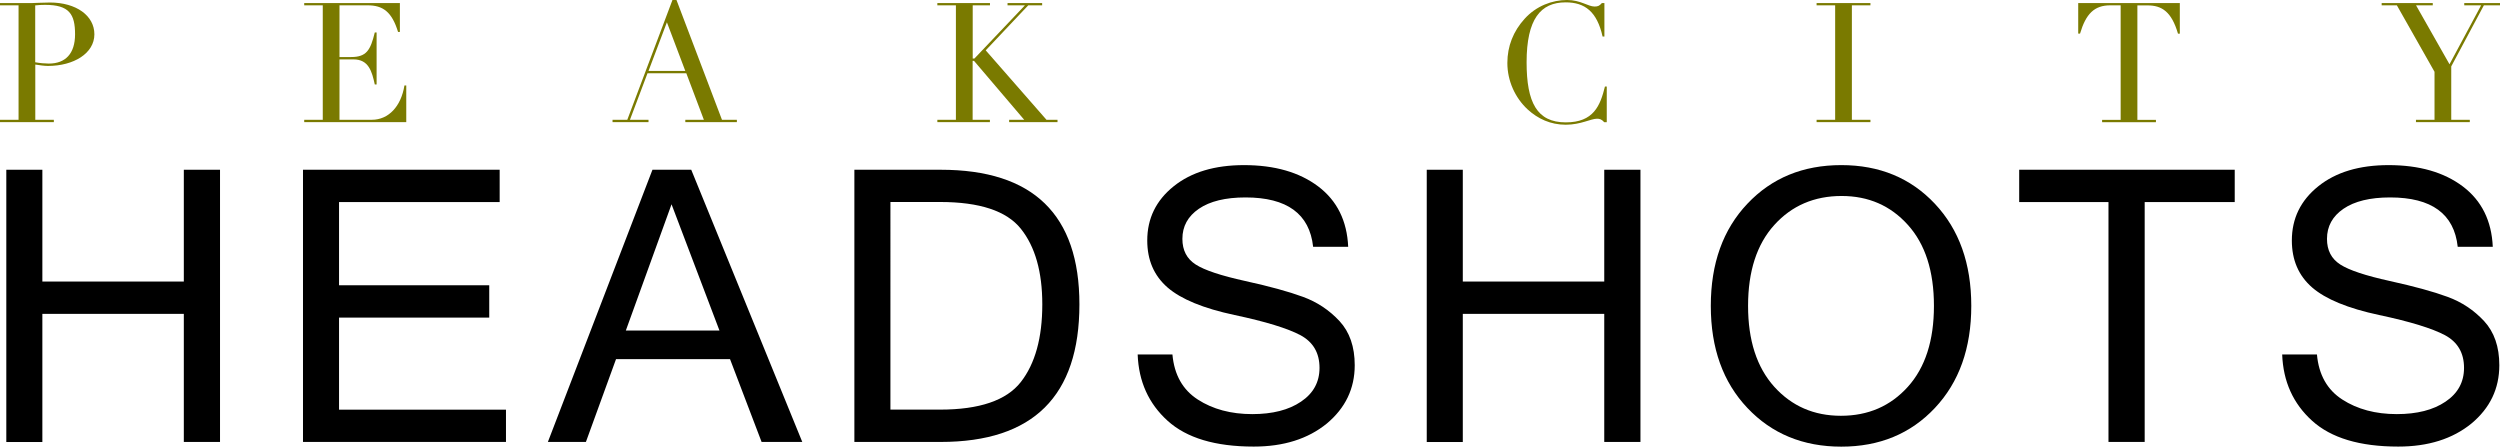 <svg xmlns="http://www.w3.org/2000/svg" xmlns:xlink="http://www.w3.org/1999/xlink" version="1.1" id="Layer_1" x="0px" y="0px" viewBox="0 0 328.72 58.72" style="enable-background:new 0 0 328.72 58.72;" xml:space="preserve"> <style type="text/css"> .st0{fill:#7A7A00;} </style> <g> <path class="st0" d="M6.31,8.67c-0.44,0-1.12-0.09-1.67-0.18v7.26h2.44v0.31H0v-0.31h2.44V0.7H0V0.4h4.27 c0.2,0,1.56-0.07,2.29-0.07c3.48,0,5.85,1.74,5.85,4.18C12.41,7.02,9.68,8.67,6.31,8.67z M4.64,8.19C5.24,8.3,5.92,8.36,6.42,8.36 c2.18,0,3.45-1.3,3.45-3.85c0-2.66-0.77-3.87-3.94-3.87c-0.42,0-0.88,0.02-1.3,0.07V8.19z"></path> <path class="st0" d="M52.58,0.4V4.2h-0.24c-0.81-2.64-1.98-3.5-4-3.5h-3.7v6.8h1.52c2.02,0,2.55-0.88,3.12-3.23h0.24v6.84h-0.24 c-0.37-1.72-0.81-3.3-2.79-3.3h-1.85v7.94h4.25c2.22,0,3.85-1.78,4.29-4.51h0.24v4.82H40v-0.31h2.44V0.7H40V0.4H52.58z"></path> <path class="st0" d="M88.42,0h0.53l5.98,15.75h1.96v0.31h-6.78v-0.31h2.44l-2.31-6.12h-5.1l-2.31,6.12h2.44v0.31h-4.73v-0.31h1.94 L88.42,0z M85.27,9.33h4.84l-2.42-6.4L85.27,9.33z"></path> <path class="st0" d="M130.17,0.4V0.7h-2.27v7h0.22l6.65-7h-2.29V0.4h4.55V0.7h-1.83l-5.59,5.92l7.99,9.13h1.45v0.31h-6.36v-0.31 h1.98l-6.6-7.75h-0.18v7.75h2.27v0.31h-6.91v-0.31h2.44V0.7h-2.44V0.4H130.17z"></path> <path class="st0" d="M210.63,0.4h0.33v4.4h-0.24c-0.73-3.26-2.31-4.49-4.86-4.49c-3.28,0-5.13,2.18-5.13,7.88 c0,5.28,1.36,7.9,5.15,7.9c3.67,0,4.53-2.2,5.15-4.71h0.24v4.69h-0.33c-0.37-0.42-0.64-0.46-0.97-0.46c-0.79,0-2.13,0.79-4.09,0.79 c-2.02,0-3.67-0.79-5-2c-1.67-1.54-2.68-3.78-2.68-6.12c0-2.22,0.79-4.18,2.27-5.81C202,0.77,204.12,0,206.05,0 c1.78,0,2.77,0.86,3.61,0.86C210.12,0.86,210.3,0.77,210.63,0.4z"></path> <path class="st0" d="M245.94,0.4V0.7h-2.44v15.05h2.44v0.31h-7.08v-0.31h2.44V0.7h-2.44V0.4H245.94z"></path> <path class="st0" d="M286.62,0.4v4.03h-0.24c-0.84-2.88-2.11-3.72-4-3.72h-1.34v15.05h2.44v0.31h-7.08v-0.31h2.44V0.7h-1.36 c-2.11,0-3.21,1.12-3.98,3.72h-0.24V0.4H286.62z"></path> <path class="st0" d="M319.88,0.4V0.7h-2.2l4.4,7.75l4.16-7.75h-2.22V0.4h4.71V0.7h-2.13l-4.29,8.03v7.02h2.44v0.31h-7.08v-0.31 h2.44V9.44l-4.95-8.74h-2V0.4H319.88z"></path> </g> <g> <path d="M28.93,58.11h-4.76V41.27H5.57v16.85H0.83V22.32h4.74v14.7h18.6v-14.7h4.76V58.11z"></path> <path d="M66.53,58.11H39.84V22.32H65.7v4.25H44.58v10.94h19.75v4.25H44.58v12.11h21.95V58.11z"></path> <path d="M105.49,58.11h-5.35l-4.15-10.89H81l-3.96,10.89h-5l13.75-35.79h5.1L105.49,58.11z M94.6,43.46l-6.3-16.6l-6.01,16.6H94.6z "></path> <path d="M112.34,22.32h11.35c12.16,0,18.24,5.9,18.24,17.7c0,12.06-6.08,18.09-18.24,18.09h-11.35V22.32z M117.08,53.86h6.52 c5.19,0,8.73-1.21,10.62-3.62c1.89-2.42,2.83-5.82,2.83-10.22c0-4.28-0.94-7.59-2.82-9.94s-5.42-3.52-10.63-3.52h-6.52V53.86z"></path> <path d="M164.85,58.72c-5.05,0-8.82-1.13-11.32-3.39c-2.5-2.26-3.81-5.17-3.94-8.72h4.57c0.24,2.67,1.35,4.64,3.33,5.92 c1.98,1.28,4.37,1.92,7.17,1.92c2.65,0,4.79-0.54,6.41-1.64c1.62-1.09,2.43-2.57,2.43-4.44c0-1.97-0.84-3.4-2.51-4.3 c-1.68-0.89-4.56-1.78-8.66-2.65c-4.09-0.87-7.03-2.08-8.81-3.62c-1.78-1.55-2.67-3.6-2.67-6.18c0-2.9,1.16-5.27,3.48-7.13 s5.4-2.78,9.24-2.78c4.04,0,7.29,0.94,9.77,2.81c2.47,1.87,3.78,4.52,3.93,7.93h-4.61c-0.47-4.33-3.43-6.49-8.89-6.49 c-2.64,0-4.68,0.5-6.13,1.49c-1.45,0.99-2.17,2.31-2.17,3.96c0,1.5,0.58,2.62,1.75,3.37c1.16,0.75,3.34,1.47,6.52,2.17 c3.18,0.7,5.71,1.39,7.58,2.08c1.87,0.68,3.47,1.75,4.81,3.19c1.33,1.44,2,3.37,2,5.8c0,3.08-1.23,5.63-3.67,7.67 C171.98,57.71,168.79,58.72,164.85,58.72z"></path> <path d="M215.7,58.11h-4.76V41.27h-18.6v16.85h-4.74V22.32h4.74v14.7h18.6v-14.7h4.76V58.11z"></path> <path d="M242.11,21.71c5.01,0,9.11,1.69,12.3,5.08c3.19,3.39,4.79,7.86,4.79,13.43s-1.6,10.04-4.79,13.43 c-3.19,3.39-7.29,5.08-12.3,5.08c-5.03,0-9.15-1.7-12.35-5.09c-3.21-3.39-4.81-7.86-4.81-13.42c0-5.57,1.6-10.04,4.81-13.43 C232.96,23.4,237.08,21.71,242.11,21.71z M242.06,54.67c3.58,0,6.51-1.27,8.8-3.81c2.29-2.54,3.43-6.09,3.43-10.64 c0-4.56-1.14-8.11-3.42-10.64c-2.28-2.54-5.18-3.81-8.72-3.81c-3.6,0-6.55,1.27-8.85,3.81c-2.3,2.54-3.45,6.09-3.45,10.64 c0,4.54,1.15,8.08,3.44,10.63C235.59,53.4,238.51,54.67,242.06,54.67z"></path> <path d="M293.84,26.57H282v31.54h-4.76V26.57H265.5v-4.25h28.34V26.57z"></path> <path d="M315.34,58.72c-5.05,0-8.82-1.13-11.32-3.39c-2.5-2.26-3.81-5.17-3.94-8.72h4.57c0.24,2.67,1.35,4.64,3.33,5.92 c1.98,1.28,4.37,1.92,7.17,1.92c2.65,0,4.79-0.54,6.41-1.64c1.62-1.09,2.43-2.57,2.43-4.44c0-1.97-0.84-3.4-2.51-4.3 c-1.68-0.89-4.56-1.78-8.65-2.65c-4.09-0.87-7.03-2.08-8.81-3.62c-1.78-1.55-2.67-3.6-2.67-6.18c0-2.9,1.16-5.27,3.48-7.13 c2.32-1.86,5.4-2.78,9.24-2.78c4.04,0,7.29,0.94,9.77,2.81c2.47,1.87,3.78,4.52,3.93,7.93h-4.61c-0.47-4.33-3.43-6.49-8.89-6.49 c-2.64,0-4.68,0.5-6.13,1.49c-1.45,0.99-2.17,2.31-2.17,3.96c0,1.5,0.58,2.62,1.75,3.37c1.16,0.75,3.34,1.47,6.52,2.17 c3.18,0.7,5.71,1.39,7.58,2.08c1.87,0.68,3.47,1.75,4.81,3.19c1.33,1.44,2,3.37,2,5.8c0,3.08-1.22,5.63-3.67,7.67 C322.48,57.71,319.28,58.72,315.34,58.72z"></path> </g> </svg>